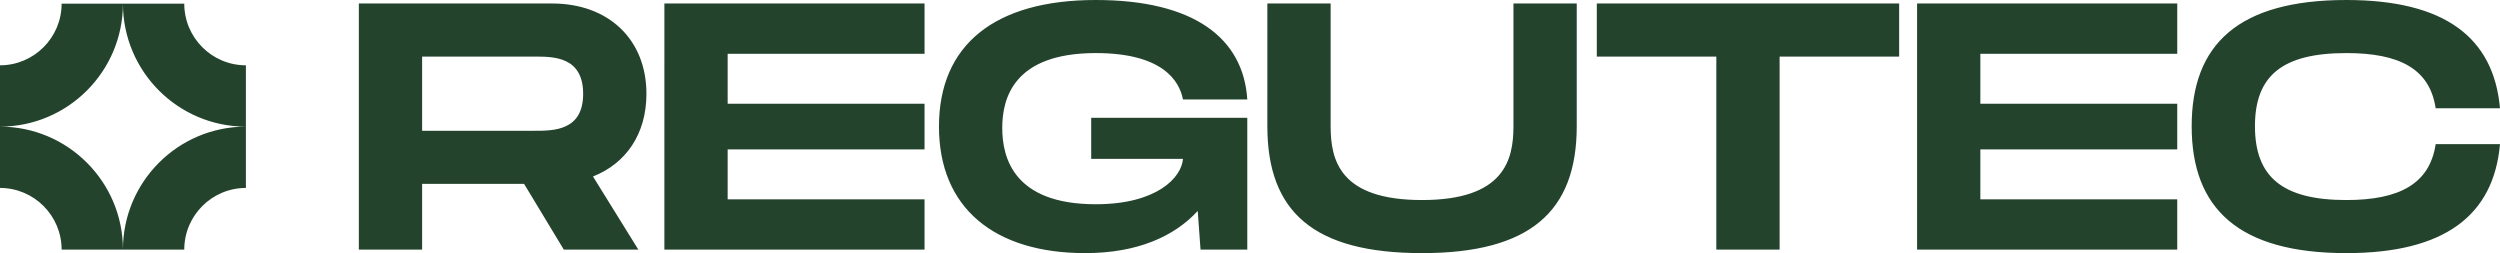 <svg xmlns="http://www.w3.org/2000/svg" xml:space="preserve" width="276.091" height="27.953" style="shape-rendering:geometricPrecision;text-rendering:geometricPrecision;image-rendering:optimizeQuality;fill-rule:evenodd;clip-rule:evenodd" viewBox="0 0 7304.92 739.59"><path d="M1233.43 382.1h328.74c55.49 0 141.76 0 141.76-107.82 0-108.94-86.27-108.94-141.76-108.94h-328.74V382.1zm499.28 133.55 132.51 213.7h-217.78l-116.07-192.07h-297.94v192.07h-184.89V10.22h564.99c163.37 0 275.33 103.75 275.33 264.06 0 117.12-59.6 203.41-156.15 241.37zm393.5-358.49v145.88h575.29v133.51h-575.29v145.87h575.29v146.95h-760.2V10.22h760.2v146.94h-575.29zm1062.23 186.95h456.11v385.26h-136.63l-8.2-113.04c-67.82 73.97-175.67 123.26-328.75 123.26-265.04 0-427.33-131.48-427.33-369.79 0-238.31 162.29-369.8 458.14-369.8 287.67 0 431.46 111.96 442.77 290.66h-187.97c-10.3-54.43-59.6-135.57-254.8-135.57-240.37 0-273.24 132.51-273.24 218.78 0 87.35 33.91 222.93 273.24 222.93 178.76 0 250.68-78.06 254.8-132.5h-268.14V344.11zm966.72 395.48c-316.39 0-451.98-120.19-451.98-370.8V10.22h184.9v358.57c0 100.66 27.75 215.71 267.08 215.71 239.39 0 267.11-116.11 267.11-215.71V10.22h184.91v358.57c0 249.62-136.62 370.8-452.02 370.8zm1394.09-574.25h-349.28v564.01h-184.91V165.34H4665.8V10.22h883.45v155.12zm237.3-8.18v145.88h575.31v133.51h-575.31v145.87h575.31v146.95h-760.19V10.22h760.19v146.94h-575.31zM6856 0c286.62 0 430.42 108.88 448.91 316.35h-187.97C7099.45 200.31 7010.1 155.09 6856 155.09c-188.02 0-267.1 66.77-267.1 213.7 0 147.88 80.12 215.71 267.1 215.71 153.06 0 243.45-46.23 260.94-163.33h187.97C7286.42 629.7 7142.62 739.59 6856 739.59c-316.39 0-452-131.48-452-370.8C6404 130.42 6539.61 0 6856 0zM718.5 370v179.16c-99.36 0-180.08 80.84-180.08 180.08H359.24C359.24 531.16 520.4 370 718.5 370zM359.24 729.24H180.06c0-99.24-80.73-180.08-180.07-180.08V370c198.09 0 359.25 161.15 359.25 359.24zm0-718.59C359.24 208.74 198.08 370-.01 370V190.82c99.34 0 180.07-80.83 180.07-180.17h179.18zM718.5 190.82V370c-198.1 0-359.26-161.26-359.26-359.35h179.18c0 99.34 80.72 180.17 180.08 180.17z" style="fill:#24432d;fill-rule:nonzero"/></svg>